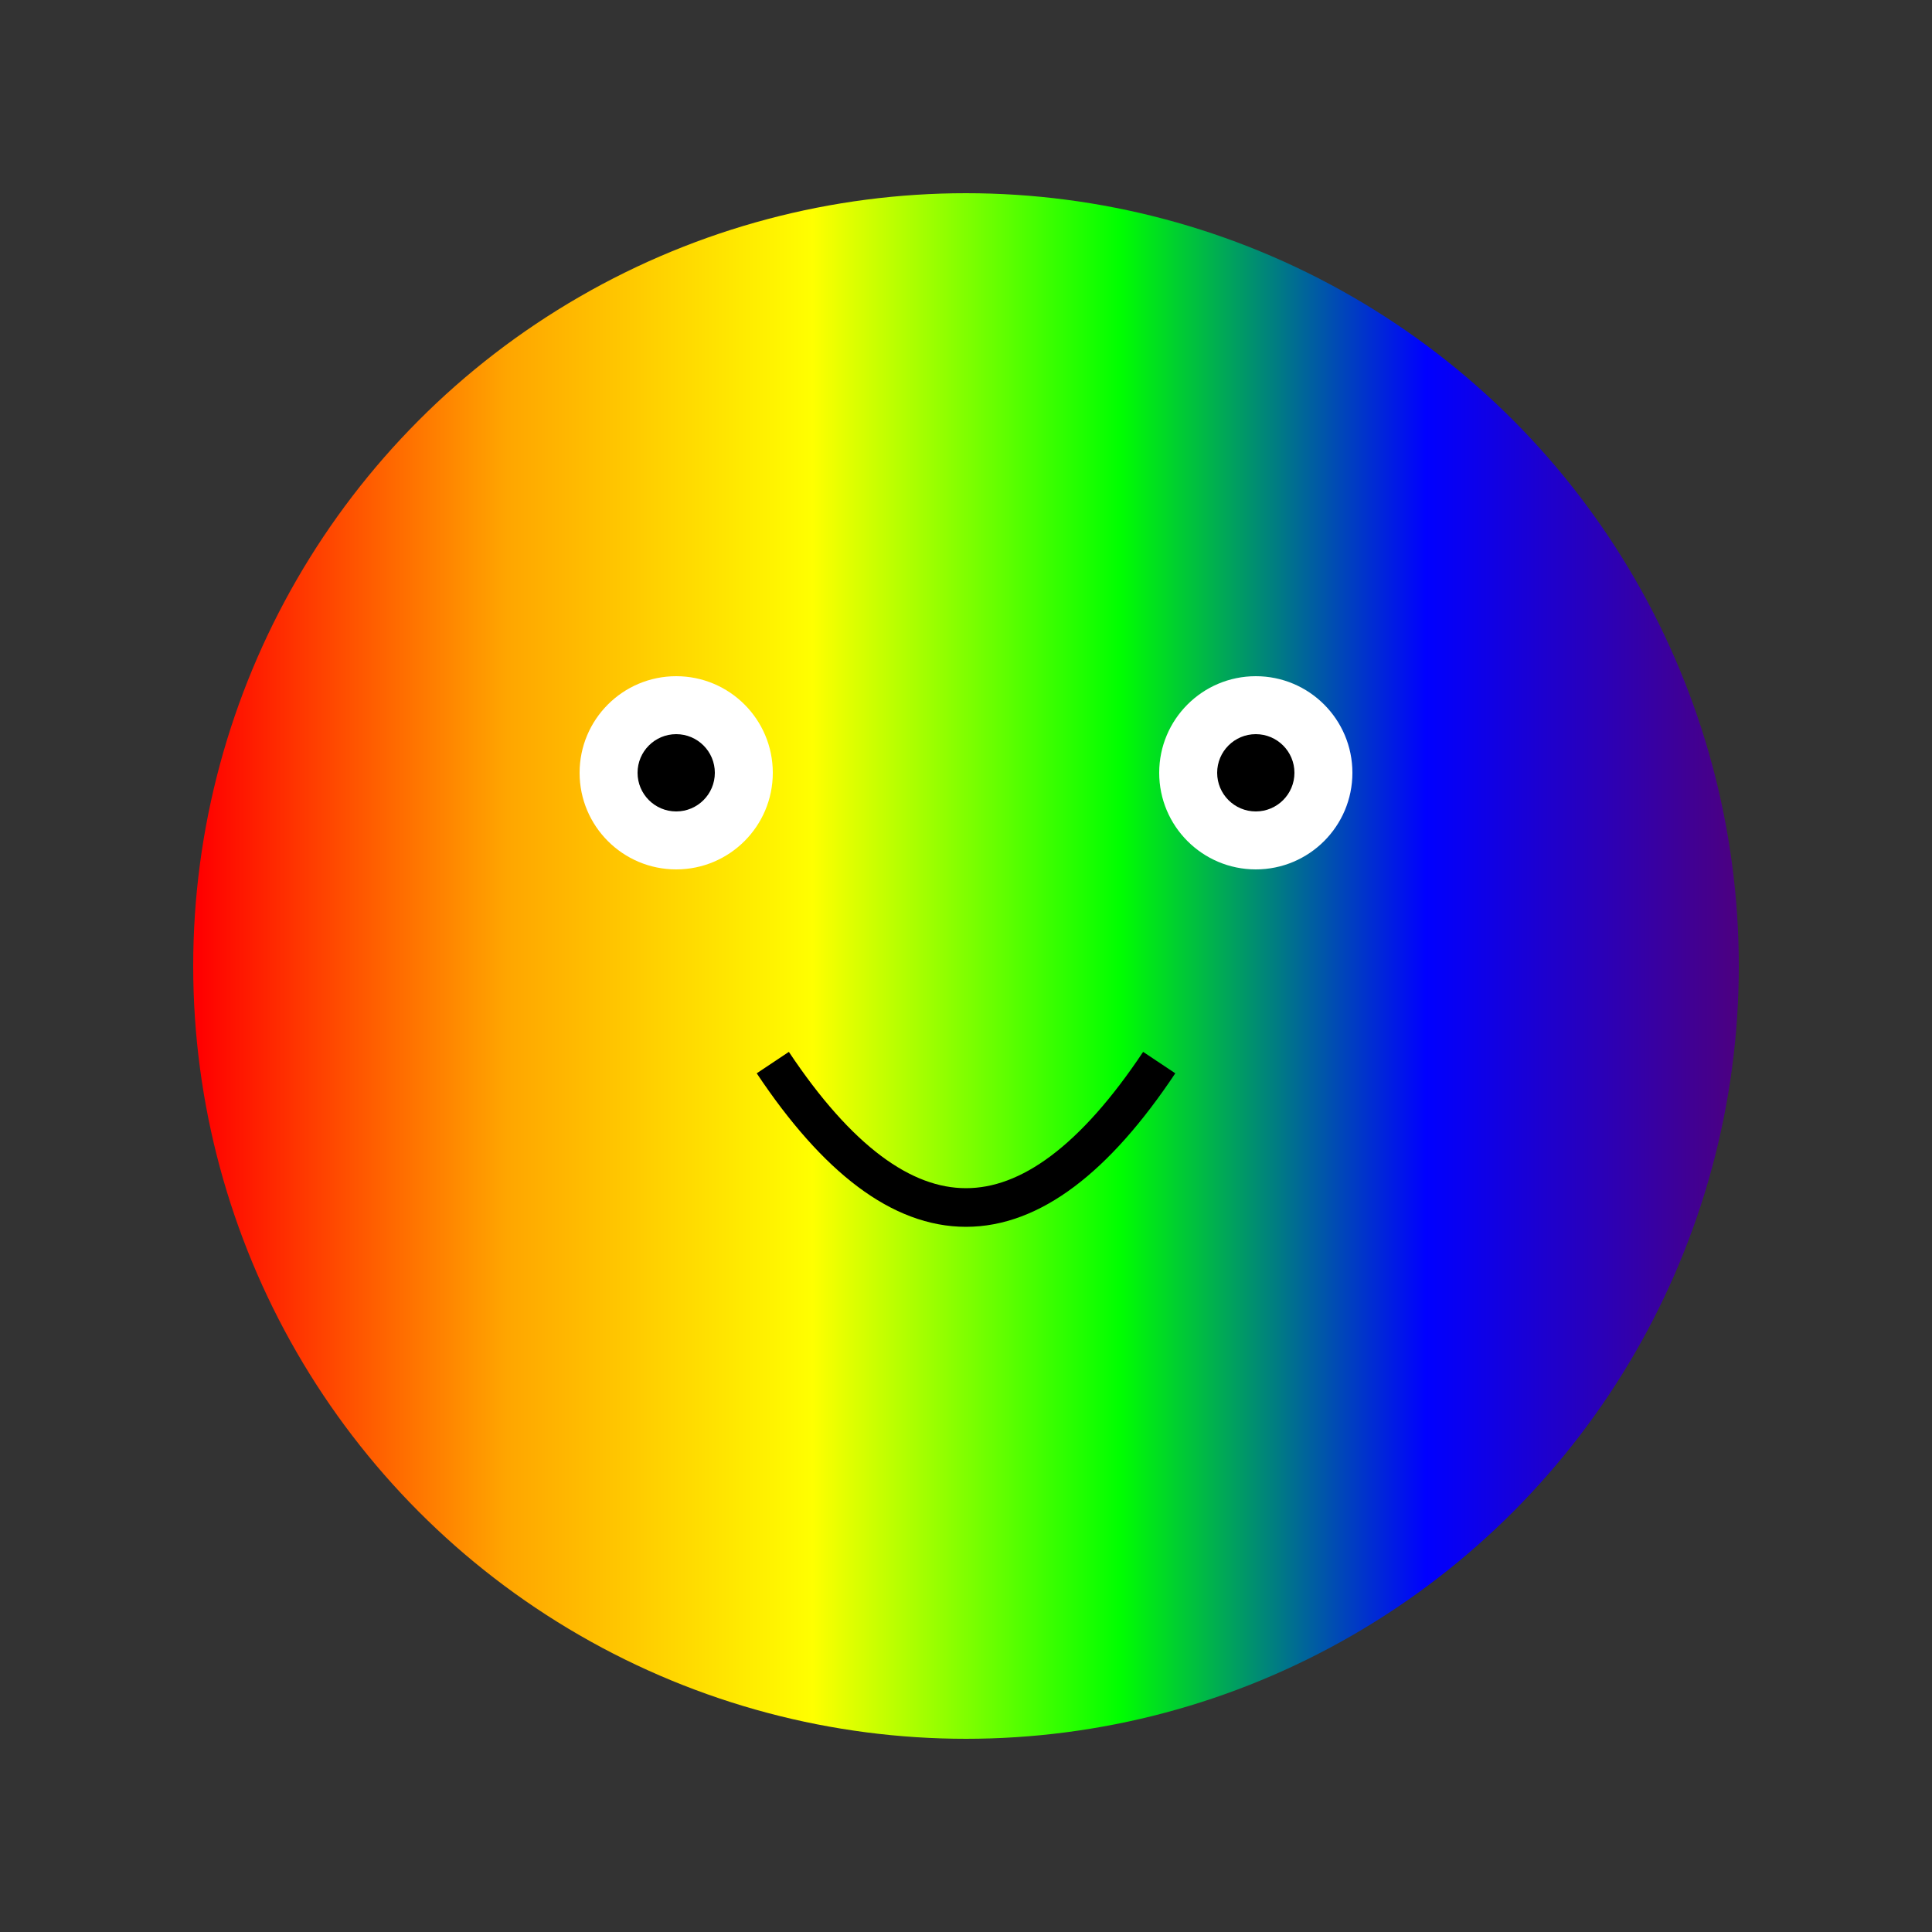 <svg xmlns="http://www.w3.org/2000/svg" viewBox="0 0 100 100">
  <rect x="0" y="0" width="100" height="100" fill="#333333" stroke="none"/>
  <title>Froge Hat Rainbow</title>
  <defs>
    <linearGradient id="rainbow-gradient" x1="0%" y1="0%" x2="100%" y2="0%">
      <stop offset="0%" style="stop-color:rgb(255,0,0);stop-opacity:1" />
      <stop offset="20%" style="stop-color:rgb(255,165,0);stop-opacity:1" />
      <stop offset="40%" style="stop-color:rgb(255,255,0);stop-opacity:1" />
      <stop offset="60%" style="stop-color:rgb(0,255,0);stop-opacity:1" />
      <stop offset="80%" style="stop-color:rgb(0,0,255);stop-opacity:1" />
      <stop offset="100%" style="stop-color:rgb(75,0,130);stop-opacity:1" />
    </linearGradient>
  </defs>
  <circle cx="50" cy="50" r="40" fill="url(#rainbow-gradient)" />
  <circle cx="35" cy="40" r="5" fill="white" />
  <circle cx="65" cy="40" r="5" fill="white" />
  <circle cx="35" cy="40" r="2" fill="black" />
  <circle cx="65" cy="40" r="2" fill="black" />
  <path d="M 40 55 Q 50 70, 60 55" stroke="black" stroke-width="2" fill="none"/>
</svg>